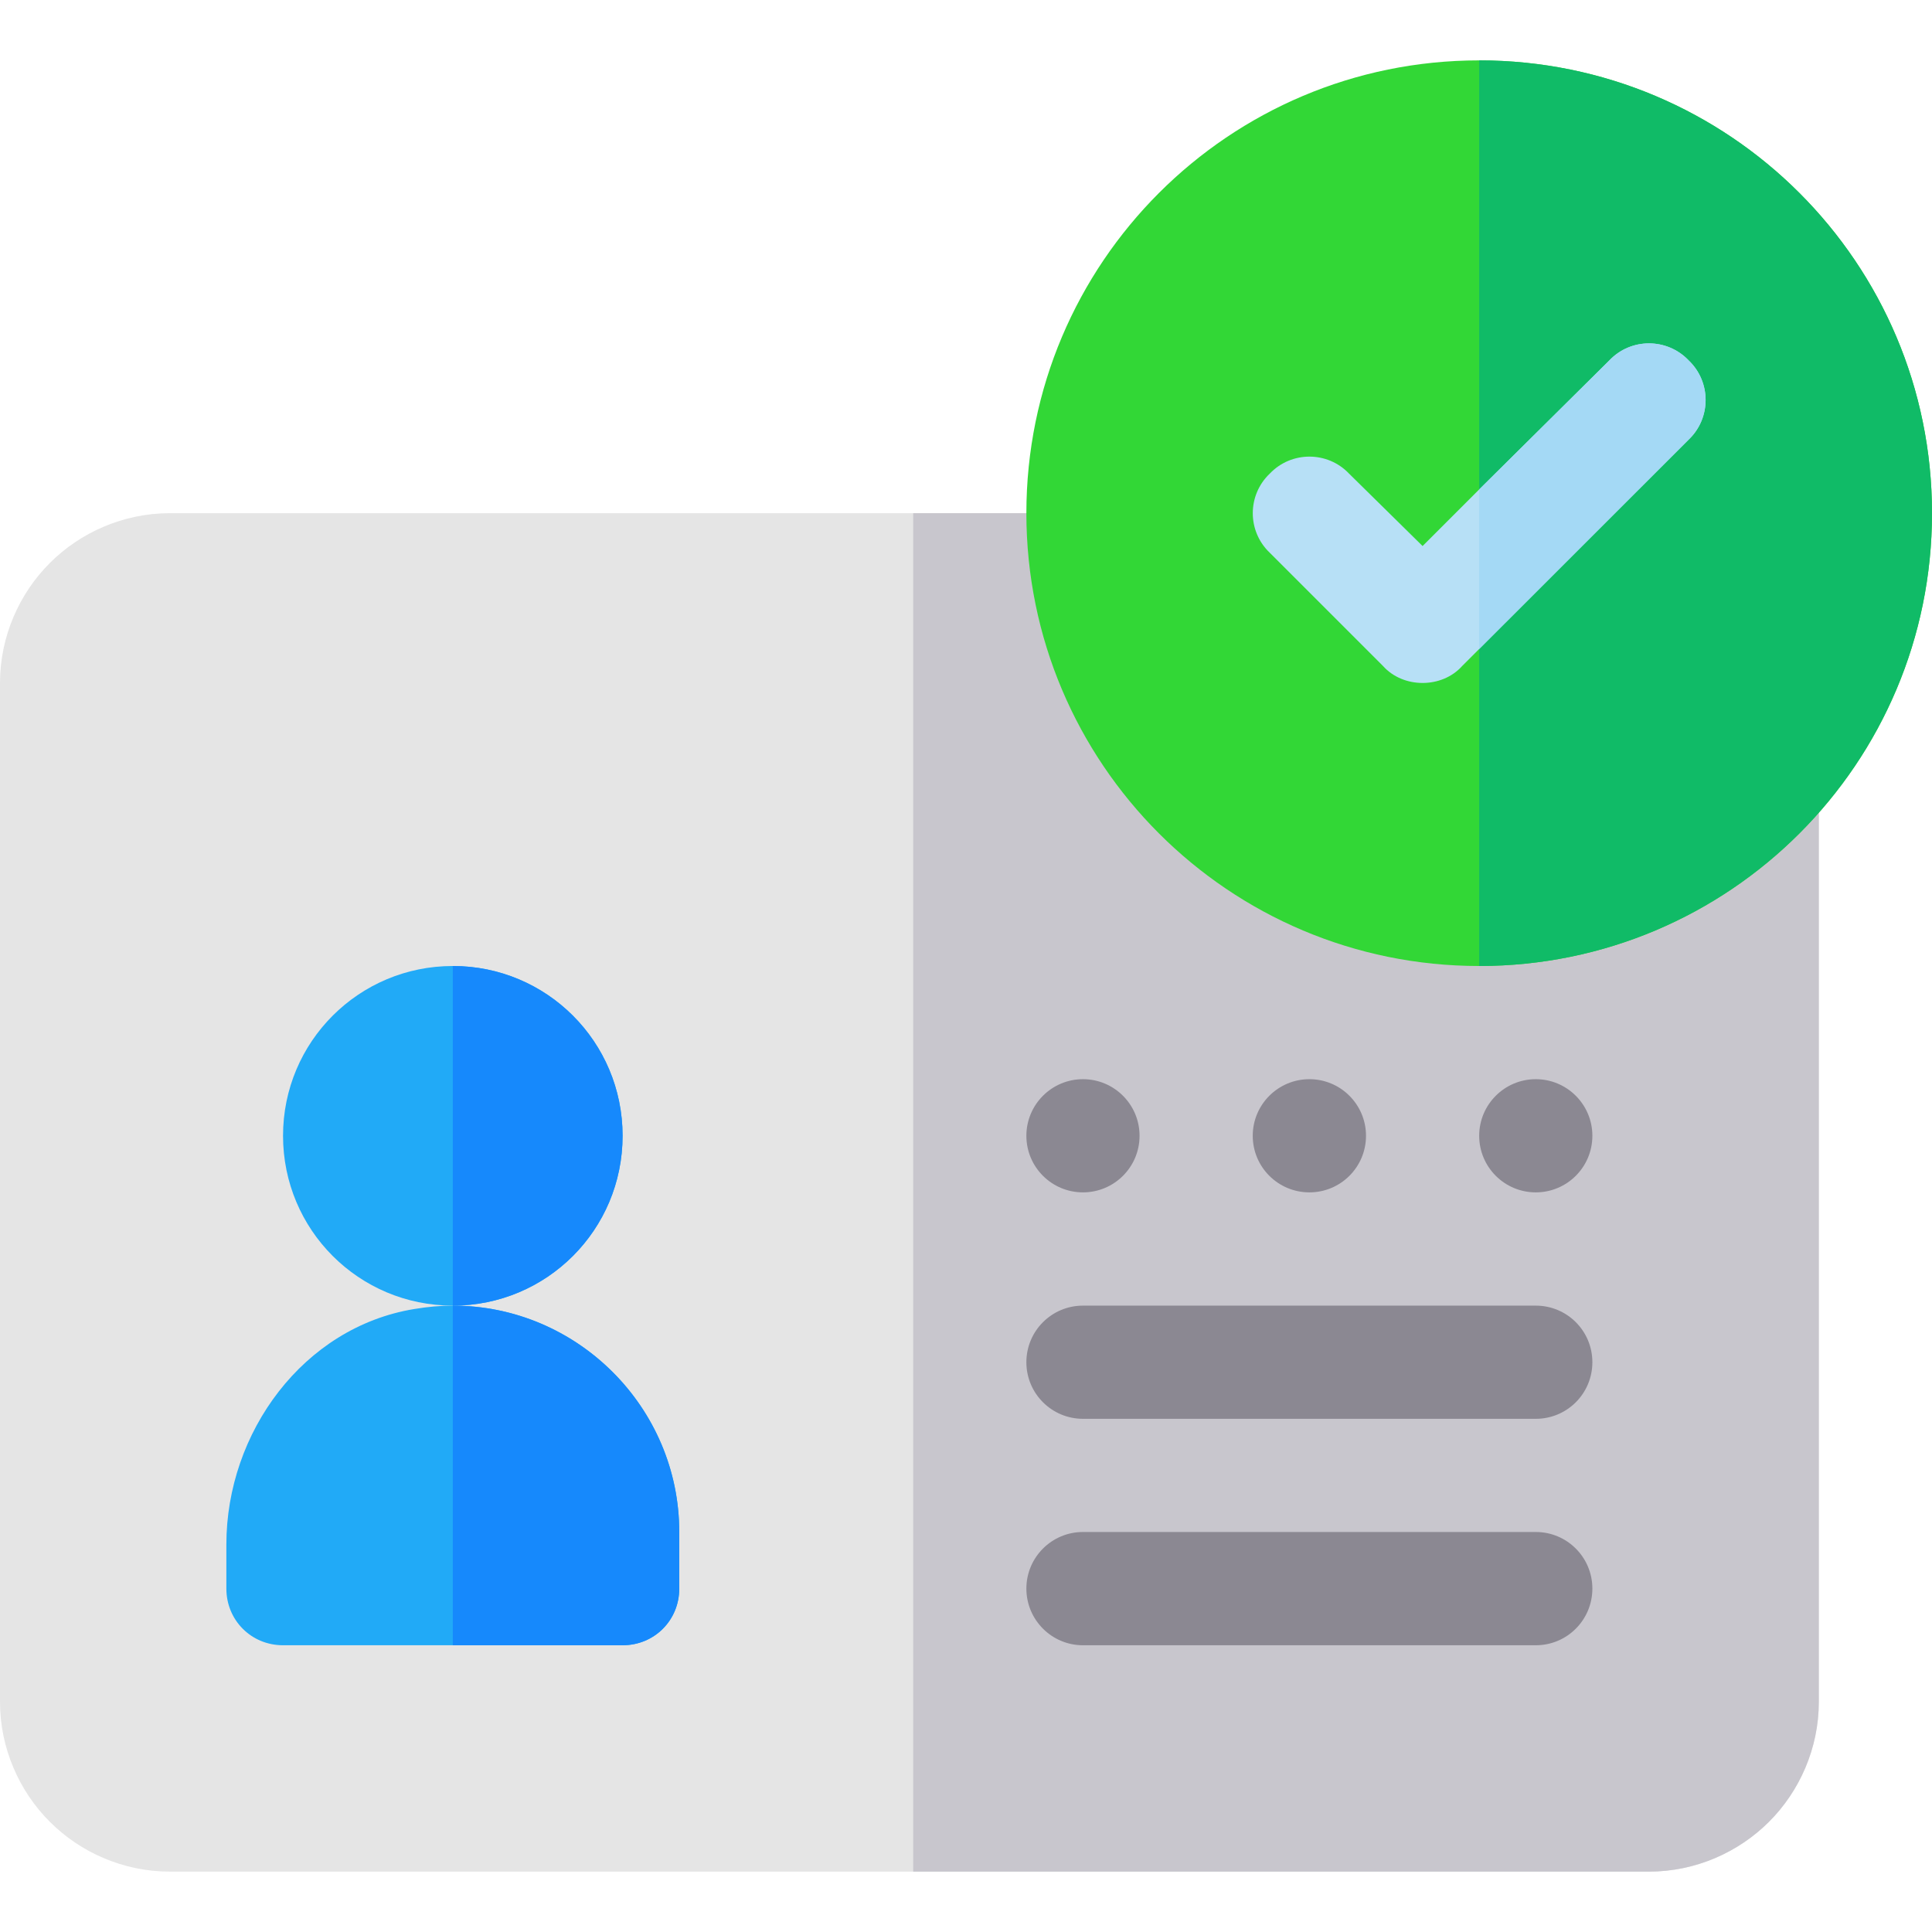 <svg xmlns="http://www.w3.org/2000/svg" width="24" height="24" viewBox="0 0 24 24" fill="none">
  <g clip-path="url(#clip0_2325_841)">
    <path d="M22.425 7.191C22.312 7.064 22.158 6.98 21.989 6.952L19.922 6.67L17.855 6.375H2.109C1.533 6.375 0.998 6.614 0.619 6.994C0.239 7.373 0 7.908 0 8.484V21.141C0 21.717 0.239 22.252 0.619 22.631C0.998 23.011 1.533 23.25 2.109 23.25H20.484C21.061 23.25 21.595 23.011 21.975 22.631C22.355 22.252 22.594 21.717 22.594 21.141V7.655C22.594 7.472 22.523 7.317 22.425 7.191Z" fill="#E5E5E5"/>
    <path d="M22.594 7.655V21.141C22.594 21.717 22.355 22.252 21.975 22.631C21.595 23.011 21.061 23.25 20.484 23.25H11.344V6.375H17.855L19.922 6.67L21.989 6.952C22.158 6.98 22.312 7.064 22.425 7.191C22.523 7.317 22.594 7.472 22.594 7.655Z" fill="#C8C6CD"/>
    <path d="M7.734 14.109C7.734 15.277 6.792 16.219 5.625 16.219C4.458 16.219 3.516 15.277 3.516 14.109C3.516 12.942 4.458 12 5.625 12C6.792 12 7.734 12.942 7.734 14.109Z" fill="#21AAF7"/>
    <path d="M8.438 19.031V19.734C8.438 20.128 8.128 20.438 7.734 20.438H3.516C3.122 20.438 2.812 20.128 2.812 19.734V19.186C2.812 17.794 3.769 16.486 5.147 16.261C5.316 16.233 5.47 16.219 5.625 16.219C7.172 16.219 8.438 17.484 8.438 19.031Z" fill="#21AAF7"/>
    <path d="M16.266 14.812C16.654 14.812 16.969 14.498 16.969 14.109C16.969 13.721 16.654 13.406 16.266 13.406C15.877 13.406 15.562 13.721 15.562 14.109C15.562 14.498 15.877 14.812 16.266 14.812Z" fill="#8B8892"/>
    <path d="M19.078 14.812C19.466 14.812 19.781 14.498 19.781 14.109C19.781 13.721 19.466 13.406 19.078 13.406C18.69 13.406 18.375 13.721 18.375 14.109C18.375 14.498 18.69 14.812 19.078 14.812Z" fill="#8B8892"/>
    <path d="M13.453 14.812C13.841 14.812 14.156 14.498 14.156 14.109C14.156 13.721 13.841 13.406 13.453 13.406C13.065 13.406 12.75 13.721 12.75 14.109C12.75 14.498 13.065 14.812 13.453 14.812Z" fill="#8B8892"/>
    <path d="M19.078 17.625H13.453C13.065 17.625 12.75 17.311 12.75 16.922C12.75 16.533 13.065 16.219 13.453 16.219H19.078C19.467 16.219 19.781 16.533 19.781 16.922C19.781 17.311 19.467 17.625 19.078 17.625Z" fill="#8B8892"/>
    <path d="M19.781 19.734C19.781 20.123 19.467 20.438 19.078 20.438H13.453C13.065 20.438 12.75 20.123 12.75 19.734C12.75 19.346 13.065 19.031 13.453 19.031H19.078C19.467 19.031 19.781 19.346 19.781 19.734Z" fill="#8B8892"/>
    <path d="M18.375 0.75C15.267 0.75 12.75 3.267 12.75 6.375C12.75 9.483 15.267 12 18.375 12C21.483 12 24 9.483 24 6.375C24 3.267 21.483 0.75 18.375 0.75Z" fill="#32D736"/>
    <path d="M24 6.375C24 9.483 21.483 12 18.375 12V0.75C21.483 0.75 24 3.267 24 6.375Z" fill="#10BB67"/>
    <path d="M7.734 14.109C7.734 15.277 6.792 16.219 5.625 16.219V12C6.792 12 7.734 12.942 7.734 14.109Z" fill="#1689FC"/>
    <path d="M8.438 19.031V19.734C8.438 20.128 8.128 20.438 7.734 20.438H5.625V16.219C7.172 16.219 8.438 17.484 8.438 19.031Z" fill="#1689FC"/>
    <path d="M20.977 5.461L18.375 8.062L18.164 8.273C18.038 8.414 17.855 8.484 17.672 8.484C17.489 8.484 17.306 8.414 17.18 8.273L15.774 6.867C15.492 6.6 15.492 6.15 15.774 5.883C16.041 5.602 16.491 5.602 16.758 5.883L17.672 6.783L18.375 6.08L19.992 4.477C20.259 4.195 20.709 4.195 20.977 4.477C21.258 4.744 21.258 5.194 20.977 5.461Z" fill="#B7E0F6"/>
    <path d="M20.977 5.461L18.375 8.062V6.08L19.992 4.477C20.259 4.195 20.709 4.195 20.977 4.477C21.258 4.744 21.258 5.194 20.977 5.461Z" fill="#A4D9F5"/>
  </g>
  <defs>
    <clipPath id="clip0_2325_841">
      <rect width="24" height="24" fill="white"/>
    </clipPath>
  </defs>
</svg>